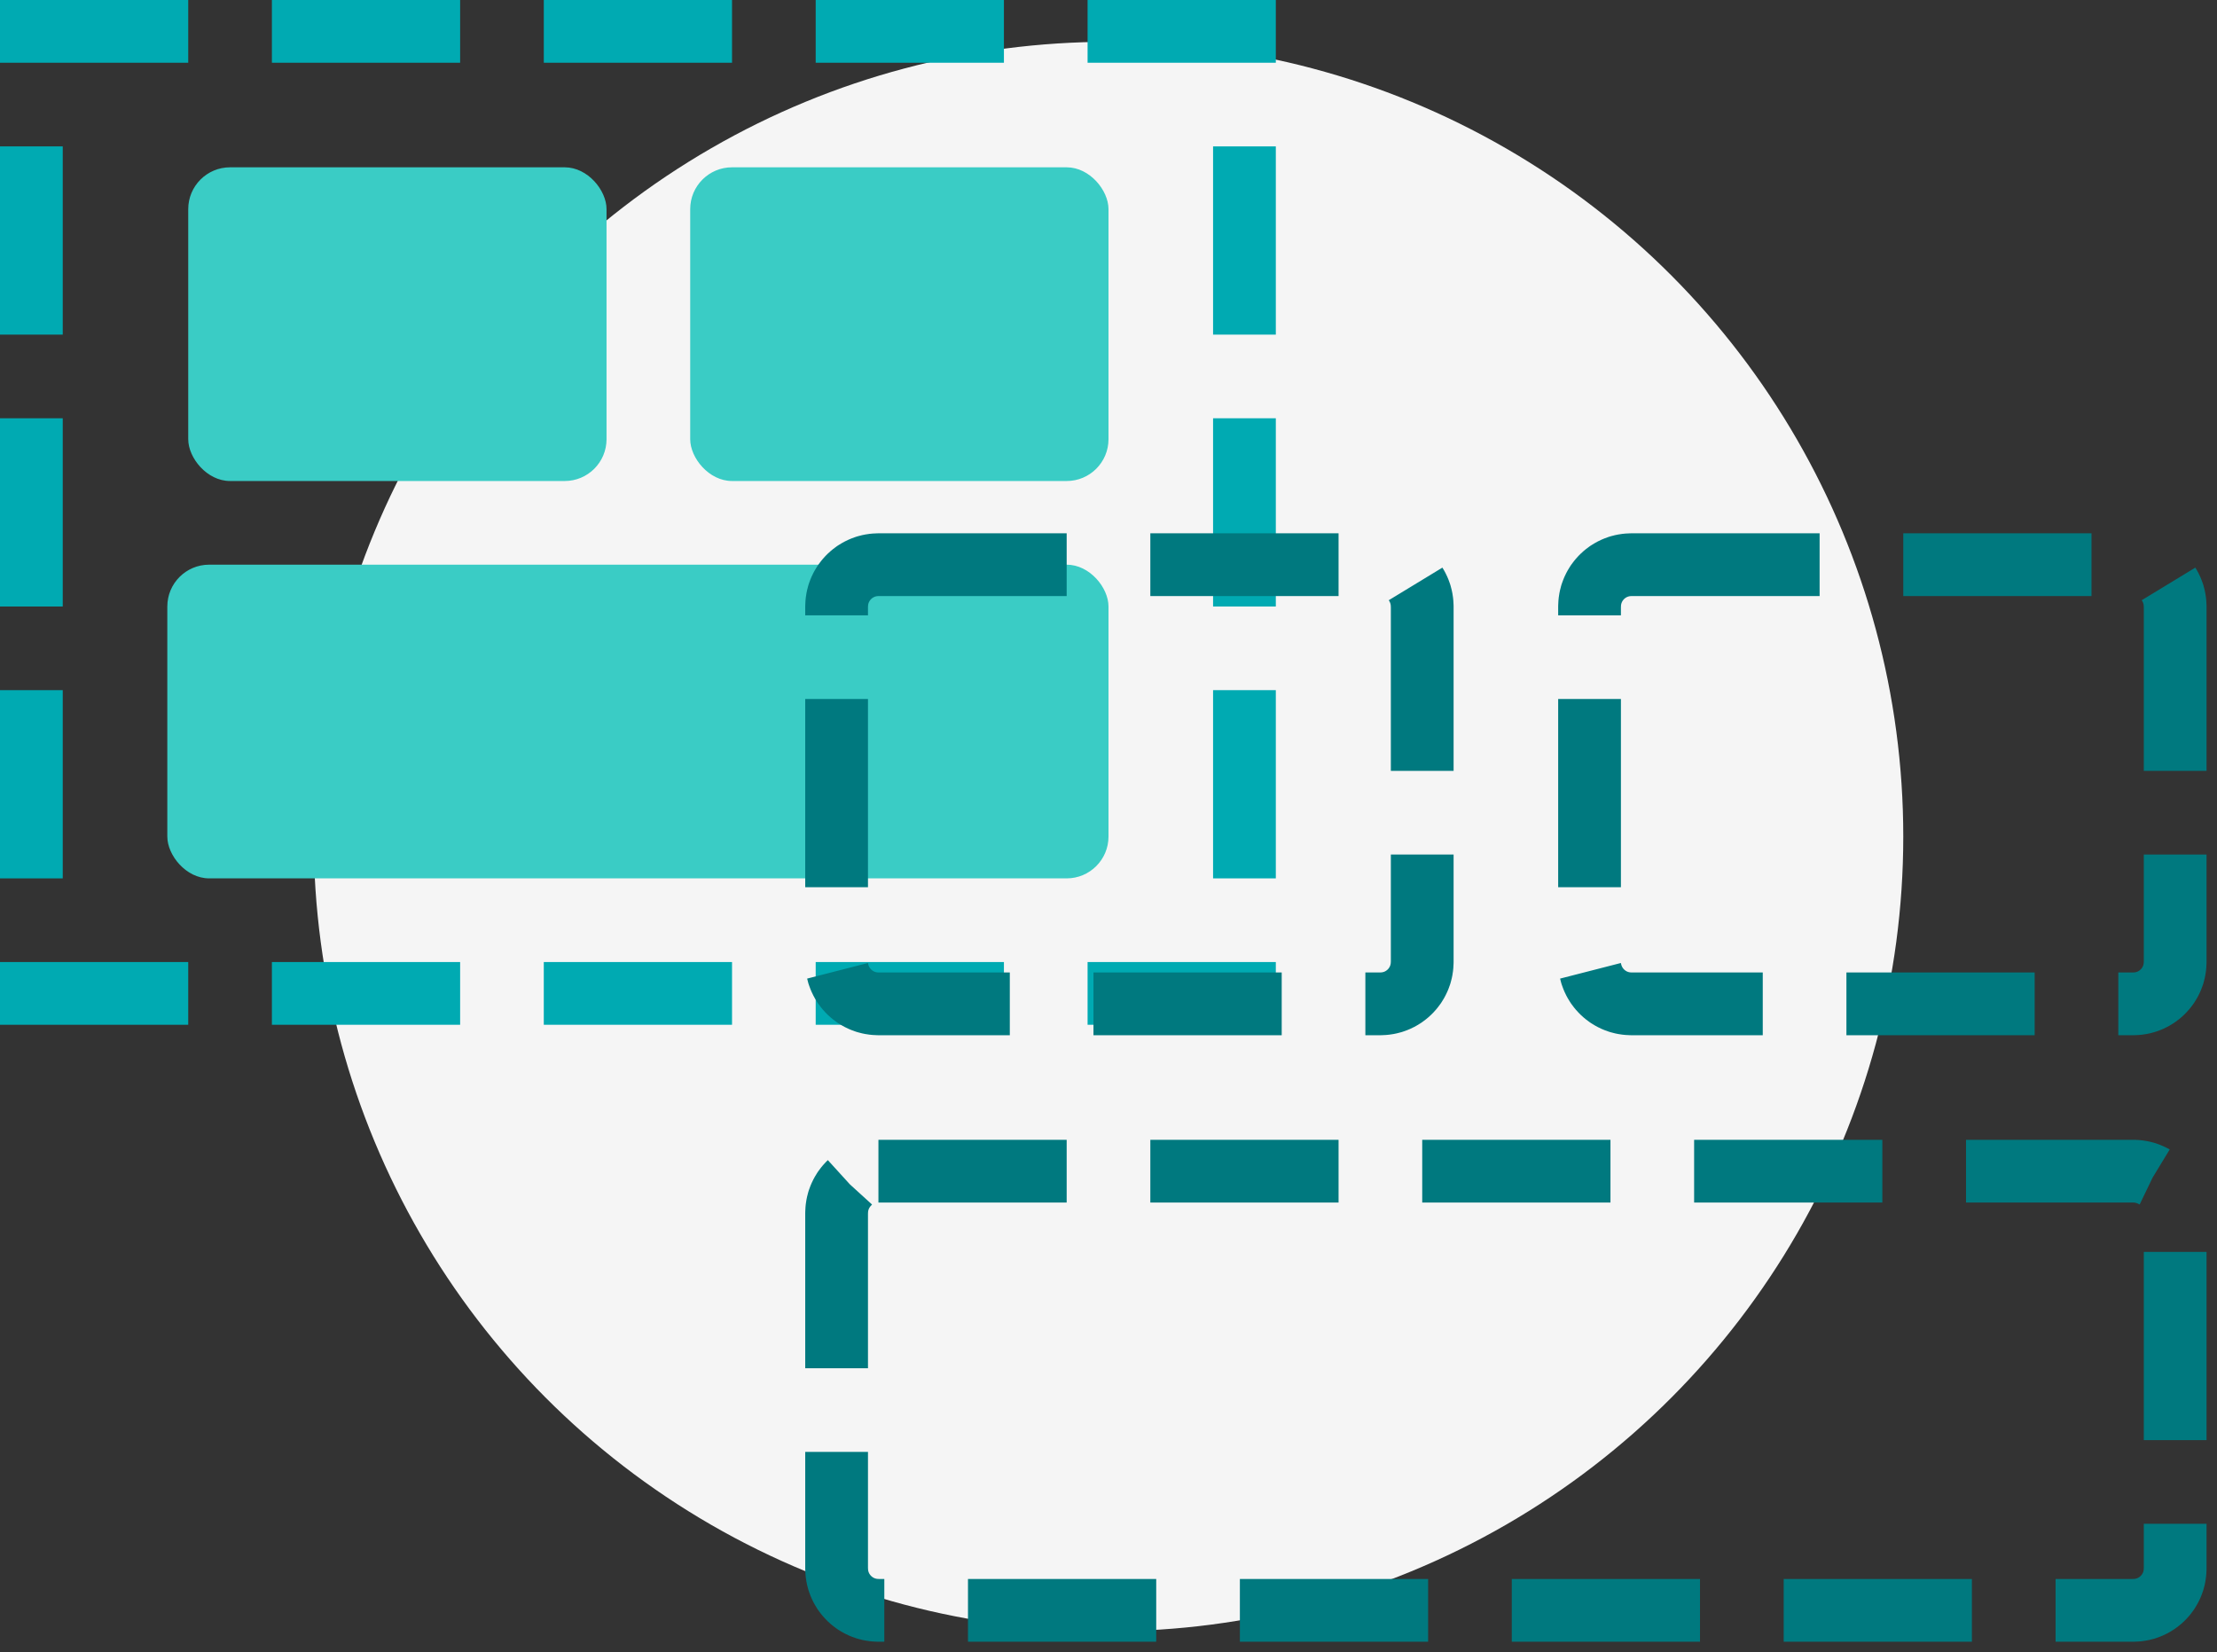 <?xml version="1.0" encoding="UTF-8"?>
<svg width="106px" height="79px" viewBox="0 0 106 79" version="1.1" xmlns="http://www.w3.org/2000/svg" xmlns:xlink="http://www.w3.org/1999/xlink">
    <rect x="0" y="0" width="106" height="79" fill="#333333" stroke="none"/>
    <!-- Generator: Sketch 50.2 (55047) - http://www.bohemiancoding.com/sketch -->
    <title>Group 21</title>
    <desc>Created with Sketch.</desc>
    <defs></defs>
    <g id="Welcome" stroke="none" stroke-width="1" fill="none" fill-rule="evenodd">
        <g id="Home" transform="translate(-462, -1058)">
            <g id="Group-21" transform="translate(462, 1058)">
                <circle id="Oval-2" fill="#F5F5F5" cx="53" cy="40" r="38"></circle>
                <g id="Group-9">
                    <g id="Group-8" fill="#00AAB2">
                        <rect id="Rectangle-4" x="0" y="0" width="9" height="3"></rect>
                        <rect id="Rectangle-4" x="0" y="46" width="9" height="3"></rect>
                        <rect id="Rectangle-4" x="13" y="46" width="9" height="3"></rect>
                        <rect id="Rectangle-4" x="26" y="46" width="9" height="3"></rect>
                        <rect id="Rectangle-4" x="39" y="46" width="9" height="3"></rect>
                        <rect id="Rectangle-4" x="52" y="46" width="9" height="3"></rect>
                        <rect id="Rectangle-4" x="13" y="0" width="9" height="3"></rect>
                        <rect id="Rectangle-4" x="26" y="0" width="9" height="3"></rect>
                        <rect id="Rectangle-4" transform="translate(59.5, 37.5) rotate(90) translate(-59.5, -37.5) " x="55" y="36" width="9" height="3"></rect>
                        <rect id="Rectangle-4" transform="translate(1.5, 37.5) rotate(90) translate(-1.5, -37.5) " x="-3" y="36" width="9" height="3"></rect>
                        <rect id="Rectangle-4" transform="translate(1.5, 24.5) rotate(90) translate(-1.5, -24.5) " x="-3" y="23" width="9" height="3"></rect>
                        <rect id="Rectangle-4" transform="translate(1.5, 11.5) rotate(90) translate(-1.5, -11.5) " x="-3" y="10" width="9" height="3"></rect>
                        <rect id="Rectangle-4" transform="translate(59.5, 24.5) rotate(90) translate(-59.5, -24.5) " x="55" y="23" width="9" height="3"></rect>
                        <rect id="Rectangle-4" transform="translate(59.5, 11.5) rotate(90) translate(-59.5, -11.5) " x="55" y="10" width="9" height="3"></rect>
                        <rect id="Rectangle-4" x="39" y="0" width="9" height="3"></rect>
                        <rect id="Rectangle-4" x="52" y="0" width="9" height="3"></rect>
                    </g>
                    <rect id="Rectangle-8" fill="#3ACCC5" x="9" y="8" width="20" height="15" rx="2"></rect>
                    <rect id="Rectangle-8" fill="#3ACCC5" x="33" y="8" width="20" height="15" rx="2"></rect>
                    <rect id="Rectangle-8" fill="#3ACCC5" x="8" y="27" width="45" height="15" rx="2"></rect>
                </g>
                <g id="Group-9" transform="translate(40, 27)" stroke="#00797F" stroke-dasharray="9,4" stroke-linejoin="round" stroke-width="3">
                    <path d="M2,0 L26,0 C27.105,-2.02906125e-16 28,0.895 28,2 L28,19 C28,20.105 27.105,21 26,21 L2,21 C0.895,21 1.3527075e-16,20.105 0,19 L0,2 C-1.3527075e-16,0.895 0.895,2.02906125e-16 2,0 Z" id="Rectangle-8"></path>
                    <path d="M38,0 L62,0 C63.105,-2.02906125e-16 64,0.895 64,2 L64,19 C64,20.105 63.105,21 62,21 L38,21 C36.895,21 36,20.105 36,19 L36,2 C36,0.895 36.895,2.02906125e-16 38,0 Z" id="Rectangle-8"></path>
                    <path d="M2,29 L62,29 C63.105,29 64,29.895 64,31 L64,48 C64,49.105 63.105,50 62,50 L2,50 C0.895,50 1.3527075e-16,49.105 0,48 L0,31 C-1.3527075e-16,29.895 0.895,29 2,29 Z" id="Rectangle-8"></path>
                </g>
            </g>
        </g>
    </g>
</svg>
